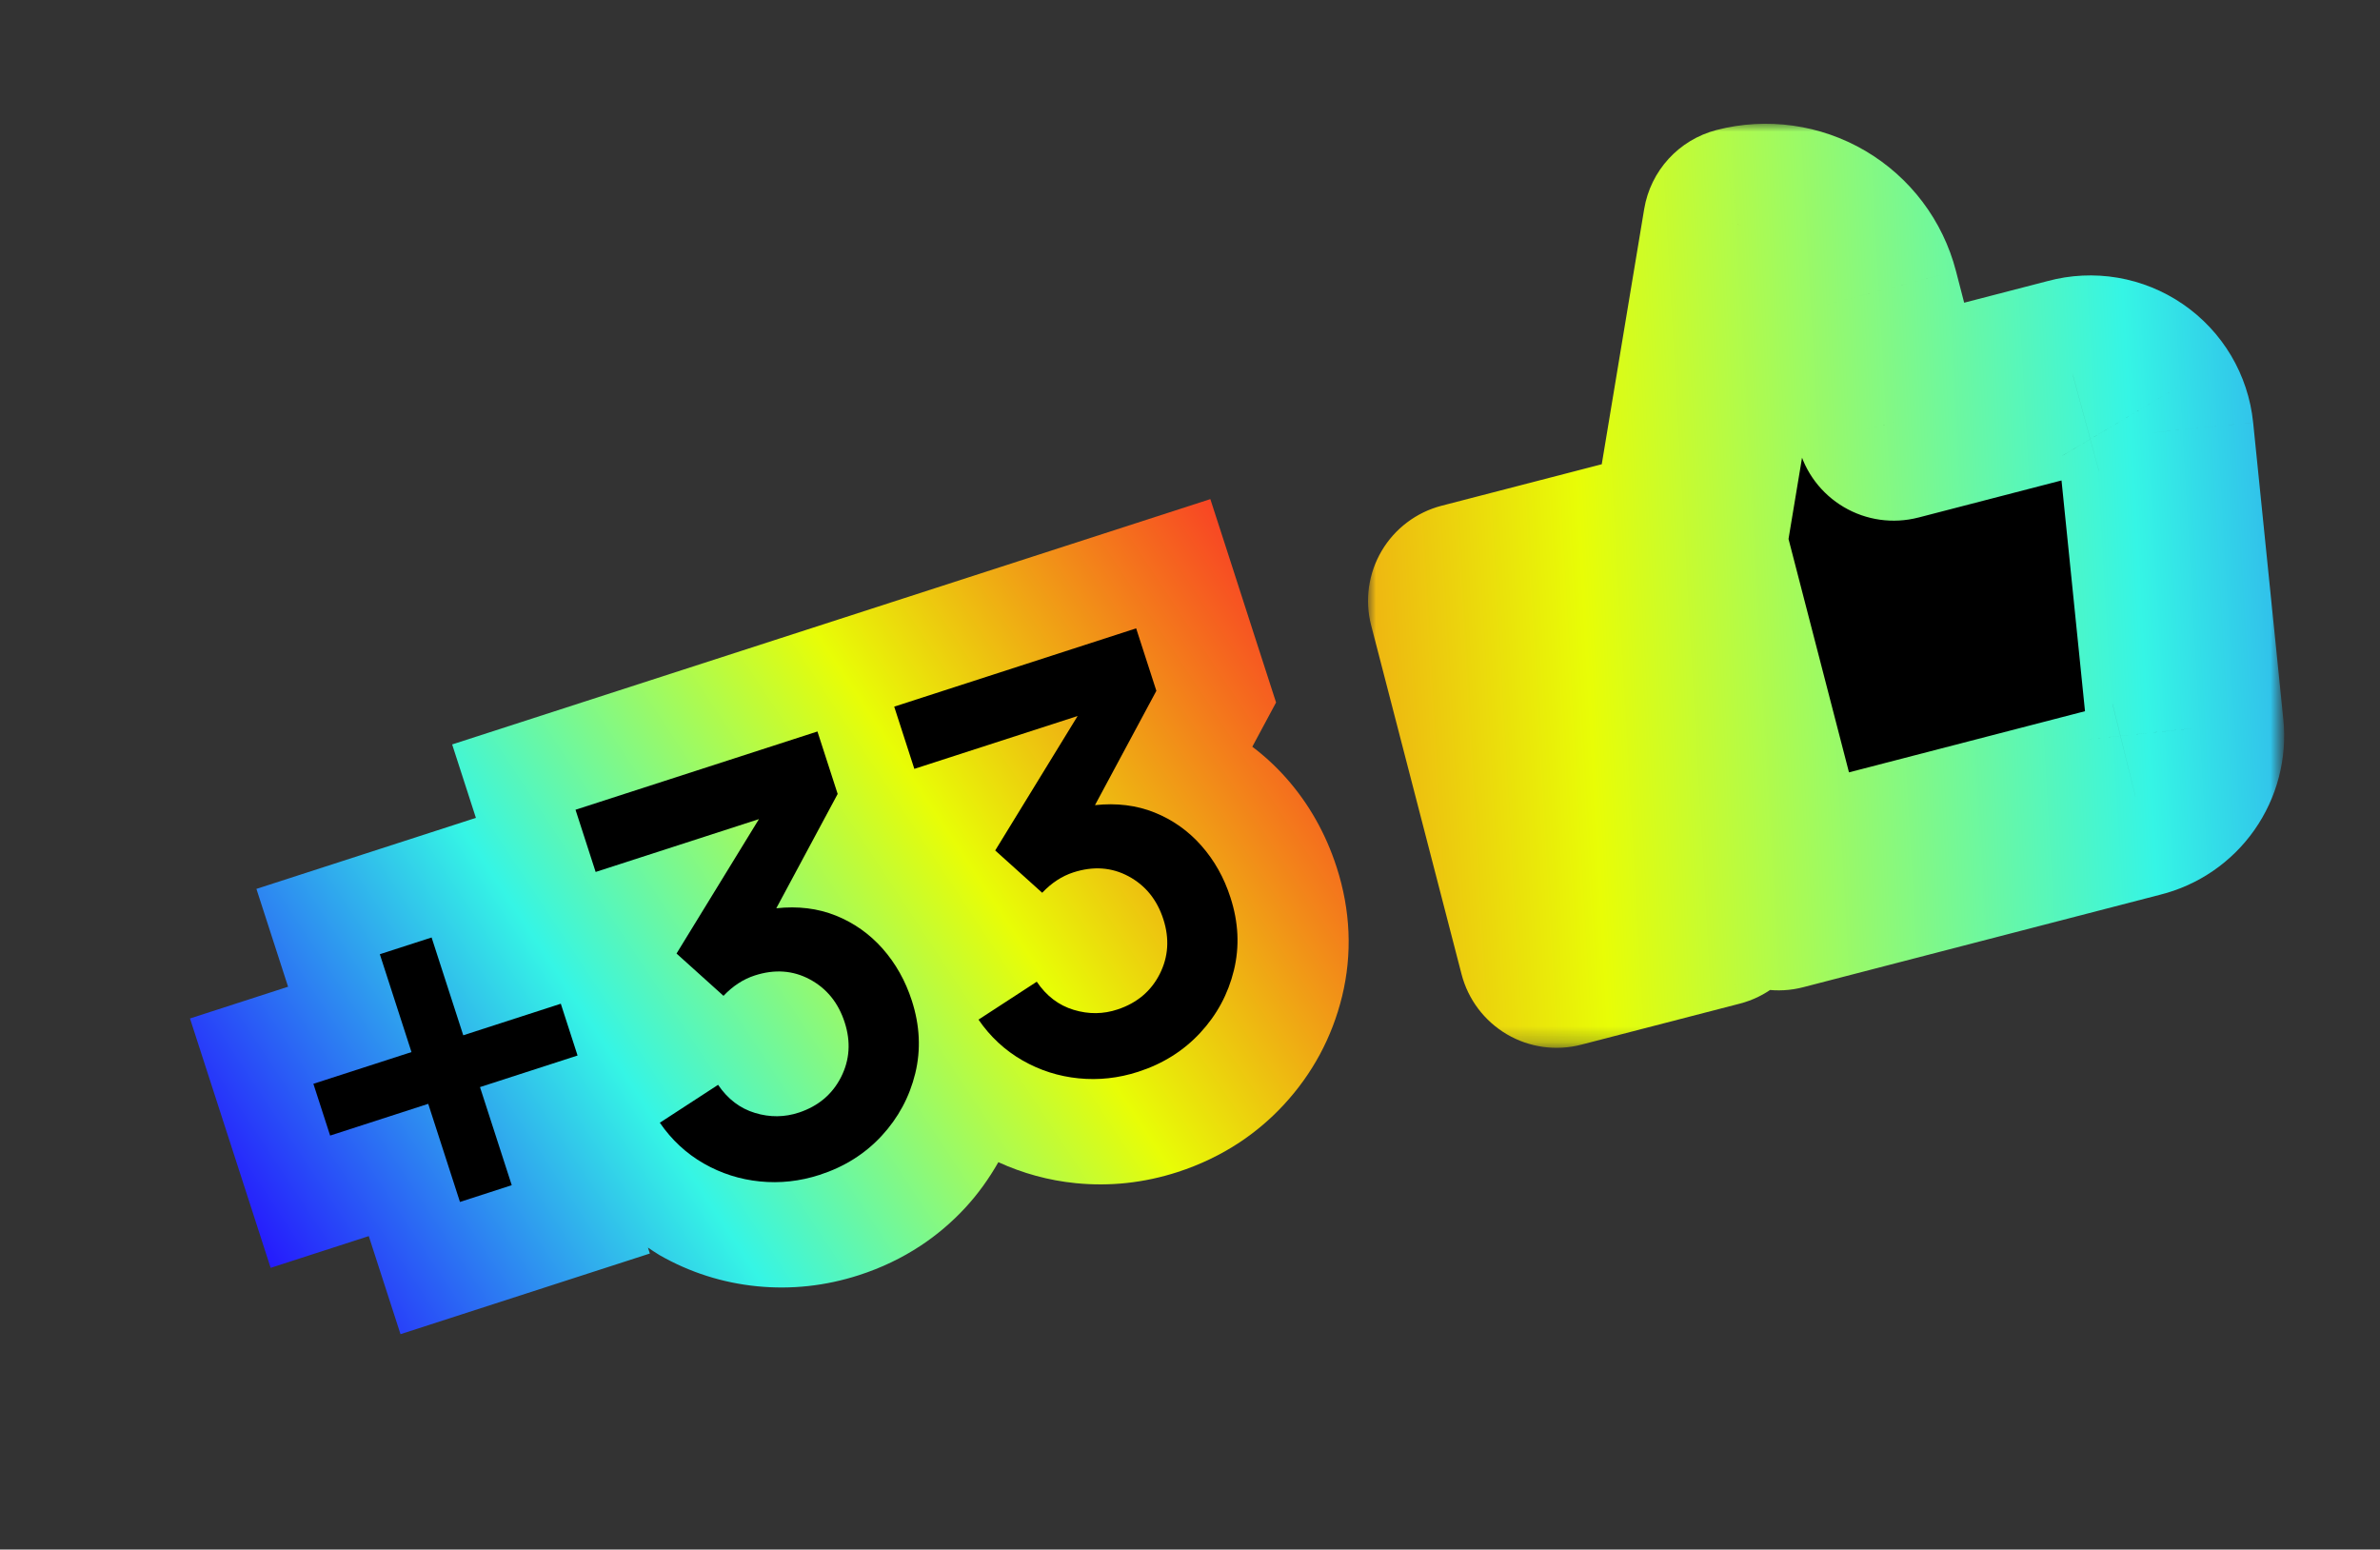 <?xml version="1.0" encoding="utf-8"?>
<!-- Generator: Adobe Illustrator 15.1.0, SVG Export Plug-In . SVG Version: 6.00 Build 0)  -->
<!DOCTYPE svg PUBLIC "-//W3C//DTD SVG 1.1//EN" "http://www.w3.org/Graphics/SVG/1.1/DTD/svg11.dtd">
<svg version="1.1" id="Vrstva_1" xmlns="http://www.w3.org/2000/svg" xmlns:xlink="http://www.w3.org/1999/xlink" x="0px" y="0px"
	 width="149px" height="97px" viewBox="0 0 149 97" enable-background="new 0 0 149 97" xml:space="preserve">
<rect x="0" y="0" width="149" height="97" fill="#333333" stroke="none"/>
<path d="M116.497,18.506l2.06,7.938l11.23-2.91c0.574-0.156,1.175-0.185,1.761-0.085c0.586,0.099,1.144,0.325,1.636,0.661
	c0.487,0.336,0.899,0.775,1.203,1.287c0.303,0.511,0.492,1.082,0.553,1.674l1.891,18.57c0.102,0.983-0.157,1.972-0.725,2.78
	c-0.57,0.81-1.412,1.386-2.373,1.622l-22.387,5.801l-5.654-21.832l3.311-19.919c1.579-0.408,3.256-0.174,4.662,0.653
	C115.068,15.575,116.088,16.927,116.497,18.506z M97.453,59.441l9.924-2.569l-5.656-21.832l-9.923,2.572
	C93.684,44.889,95.568,52.167,97.453,59.441z"/>
<defs>
	<filter id="Adobe_OpacityMaskFilter" filterUnits="userSpaceOnUse" x="85.646" y="7.747" width="57.354" height="57.847">
		<feColorMatrix  type="matrix" values="1 0 0 0 0  0 1 0 0 0  0 0 1 0 0  0 0 0 1 0"/>
	</filter>
</defs>
<mask maskUnits="userSpaceOnUse" x="85.646" y="7.747" width="57.354" height="57.847" id="path-3-outside-2_5106_12726_1_">
	
		<rect x="79.18" y="-0.032" transform="matrix(0.87 -0.493 0.493 0.87 -1.927 60.498)" fill="#FFFFFF" filter="url(#Adobe_OpacityMaskFilter)" width="69.289" height="67.876"/>
	<path d="M116.497,18.506l2.06,7.938l11.23-2.91c0.574-0.156,1.175-0.185,1.761-0.085c0.586,0.099,1.144,0.325,1.636,0.661
		c0.487,0.336,0.899,0.775,1.203,1.287c0.303,0.511,0.492,1.082,0.553,1.674l1.891,18.57c0.102,0.983-0.157,1.972-0.725,2.78
		c-0.57,0.81-1.412,1.386-2.373,1.622l-22.387,5.801l-5.654-21.832l3.311-19.919c1.579-0.408,3.256-0.174,4.662,0.653
		C115.068,15.575,116.088,16.927,116.497,18.506z M97.453,59.441l9.924-2.569l-5.656-21.832l-9.923,2.572
		C93.684,44.889,95.568,52.167,97.453,59.441z"/>
</mask>
<linearGradient id="SVGID_1_" gradientUnits="userSpaceOnUse" x1="108.32" y1="-324.232" x2="14.939" y2="-278.155" gradientTransform="matrix(0.87 -0.493 -0.493 -0.87 -85.629 -195.739)">
	<stop  offset="0" style="stop-color:#251AFD"/>
	<stop  offset="0.333" style="stop-color:#35F5E5"/>
	<stop  offset="0.667" style="stop-color:#E8FD06"/>
	<stop  offset="1" style="stop-color:#F84524"/>
</linearGradient>
<path mask="url(#path-3-outside-2_5106_12726_1_)" fill="url(#SVGID_1_)" d="M118.557,26.444l-5.955,1.542
	c0.407,1.58,1.428,2.932,2.834,3.758c1.405,0.828,3.082,1.062,4.662,0.654L118.557,26.444z M116.497,18.506l5.955-1.543
	L116.497,18.506z M129.787,23.535l1.542,5.953c0.022-0.006,0.045-0.012,0.069-0.018L129.787,23.535z M131.548,23.45l-1.03,6.063l0,0
	L131.548,23.45z M134.939,27.071l6.119-0.624l-0.002-0.009L134.939,27.071z M136.829,45.642l-6.12,0.622l0.002,0.011L136.829,45.642
	z M136.104,48.422l5.03,3.538l0,0L136.104,48.422z M133.732,50.044l-1.476-5.971c-0.022,0.006-0.045,0.012-0.067,0.018
	L133.732,50.044z M111.346,55.846l-5.953,1.541c0.409,1.579,1.428,2.932,2.834,3.76c1.406,0.826,3.084,1.063,4.662,0.652
	L111.346,55.846z M105.689,34.013l-6.067-1.009c-0.142,0.849-0.103,1.718,0.114,2.552L105.689,34.013z M109.001,14.094l-1.542-5.954
	c-2.354,0.61-4.127,2.547-4.525,4.946L109.001,14.094z M107.377,56.872l1.543,5.955c3.287-0.853,5.264-4.209,4.411-7.497
	L107.377,56.872z M97.453,59.441L91.5,60.984c0.409,1.58,1.43,2.932,2.834,3.76s3.084,1.063,4.662,0.652L97.453,59.441z
	 M101.721,35.04l5.955-1.542c-0.852-3.289-4.209-5.263-7.496-4.412L101.721,35.04z M91.798,37.612l-1.544-5.955
	c-1.579,0.41-2.931,1.429-3.759,2.835c-0.826,1.406-1.062,3.083-0.652,4.662L91.798,37.612z M124.509,24.902l-2.057-7.939
	l-11.909,3.085l2.059,7.938L124.509,24.902z M128.244,17.581l-11.232,2.911l3.086,11.907l11.231-2.911L128.244,17.581z
	 M132.578,17.385c-1.465-0.248-2.967-0.176-4.4,0.213l3.221,11.872c-0.287,0.078-0.588,0.092-0.881,0.042L132.578,17.385z
	 M136.662,19.04c-1.227-0.841-2.618-1.406-4.084-1.655l-2.061,12.127c-0.293-0.049-0.572-0.163-0.818-0.33L136.662,19.04z
	 M139.675,22.255c-0.76-1.277-1.788-2.374-3.013-3.215l-6.963,10.142c-0.243-0.168-0.449-0.389-0.604-0.644L139.675,22.255z
	 M141.057,26.439c-0.152-1.478-0.623-2.905-1.382-4.184l-10.577,6.283c-0.15-0.255-0.246-0.541-0.274-0.837L141.057,26.439z
	 M142.947,45.02l-1.889-18.572l-12.24,1.245l1.891,18.571L142.947,45.02z M141.135,51.96c1.422-2.022,2.065-4.491,1.813-6.95
	l-12.235,1.265c-0.052-0.492,0.077-0.985,0.362-1.39L141.135,51.96z M135.208,56.016c2.401-0.593,4.506-2.033,5.927-4.056
	l-10.062-7.076c0.284-0.405,0.704-0.693,1.185-0.812L135.208,56.016z M112.889,61.799l22.389-5.801l-3.086-11.907l-22.389,5.8
	L112.889,61.799z M99.736,35.556l5.654,21.831l11.908-3.085l-5.656-21.831L99.736,35.556z M102.934,13.086l-3.312,19.918
	l12.135,2.018l3.312-19.919L102.934,13.086z M116.783,9.446c-2.813-1.654-6.166-2.124-9.324-1.306l3.084,11.908L116.783,9.446z
	 M122.452,16.963c-0.819-3.158-2.858-5.862-5.669-7.517l-6.24,10.602L122.452,16.963z M105.835,50.919l-9.924,2.57l3.085,11.907
	l9.924-2.569L105.835,50.919z M95.768,36.583l5.654,21.832l11.909-3.085l-5.655-21.832L95.768,36.583z M93.34,43.567l9.924-2.572
	l-3.084-11.908l-9.926,2.571L93.34,43.567z M103.407,57.9c-1.884-7.276-3.771-14.554-5.656-21.833l-11.908,3.086
	c1.888,7.276,3.771,14.553,5.657,21.831L103.407,57.9z"/>
<linearGradient id="SVGID_2_" gradientUnits="userSpaceOnUse" x1="9.354" y1="48.215" x2="84.966" y2="48.215" gradientTransform="matrix(0.834 -0.551 0.551 0.834 -15.836 46.724)">
	<stop  offset="0" style="stop-color:#251AFD"/>
	<stop  offset="0.333" style="stop-color:#35F5E5"/>
	<stop  offset="0.667" style="stop-color:#E8FD06"/>
	<stop  offset="1" style="stop-color:#F84524"/>
</linearGradient>
<path fill="url(#SVGID_2_)" d="M77.034,35.138l-1.26-3.894l-19.952,6.455l0,0l-27.515,8.902l1.487,4.597l-13.741,4.445l1.982,6.125
	l-6.141,1.987l5.05,15.611l6.143-1.987l1.987,6.139l15.61-5.049l-0.12-0.372c0.244,0.158,0.478,0.329,0.732,0.476
	c1.887,1.078,3.938,1.731,6.096,1.946c2.145,0.214,4.291-0.02,6.378-0.694c1.394-0.449,2.699-1.073,3.877-1.853c0,0,0,0,0.001,0
	c1.012-0.669,1.945-1.463,2.77-2.354c0.819-0.884,1.503-1.848,2.084-2.867c1.529,0.699,3.149,1.145,4.839,1.313
	c2.144,0.216,4.289-0.017,6.382-0.694c1.395-0.452,2.697-1.076,3.875-1.854c1.011-0.67,1.944-1.462,2.771-2.356
	c1.798-1.941,3.026-4.226,3.653-6.79c0.647-2.661,0.531-5.385-0.343-8.089c-0.679-2.099-1.736-3.972-3.149-5.567
	c-0.65-0.734-1.361-1.392-2.129-1.969l1.488-2.771l-1.301-4.02L77.034,35.138z"/>
<g>
	<path d="M26.809,69.099l-6.141,1.987l-1.049-3.241l6.142-1.986l-1.982-6.126l3.241-1.048l1.982,6.123l6.107-1.976l1.049,3.242
		l-6.108,1.977l1.987,6.141l-3.241,1.049L26.809,69.099z"/>
	<path d="M47.577,73.957c-1.253-0.124-2.425-0.498-3.519-1.123c-1.094-0.627-2.009-1.476-2.749-2.552l3.647-2.373
		c0.604,0.892,1.376,1.478,2.313,1.761c0.938,0.284,1.856,0.273,2.758-0.027c1.207-0.405,2.083-1.144,2.627-2.217
		c0.543-1.072,0.62-2.215,0.227-3.427c-0.396-1.223-1.122-2.12-2.177-2.688c-1.055-0.568-2.206-0.65-3.453-0.247
		c-0.72,0.233-1.372,0.659-1.956,1.275l-2.941-2.648l5.16-8.415l-10.224,3.308l-1.26-3.894l15.146-4.9l1.266,3.911L48.6,56.857
		c1.355-0.148,2.599,0.005,3.731,0.459c1.133,0.457,2.107,1.146,2.924,2.067c0.817,0.925,1.427,2.009,1.831,3.257
		c0.502,1.555,0.574,3.072,0.214,4.554c-0.362,1.48-1.065,2.785-2.108,3.913c-1.043,1.126-2.338,1.939-3.881,2.439
		C50.074,73.947,48.83,74.083,47.577,73.957z"/>
	<path d="M67.528,67.503c-1.254-0.124-2.426-0.498-3.52-1.125c-1.092-0.625-2.01-1.476-2.749-2.55l3.648-2.374
		c0.603,0.892,1.375,1.479,2.313,1.762c0.938,0.284,1.856,0.273,2.757-0.029c1.208-0.403,2.085-1.142,2.628-2.215
		c0.543-1.072,0.618-2.217,0.227-3.428c-0.395-1.224-1.122-2.119-2.178-2.688c-1.054-0.566-2.205-0.648-3.452-0.247
		c-0.721,0.234-1.373,0.66-1.955,1.278l-2.942-2.649l5.16-8.416L57.242,48.13l-1.26-3.895l15.147-4.901l1.265,3.911l-3.843,7.156
		c1.354-0.146,2.597,0.007,3.729,0.461c1.133,0.455,2.108,1.146,2.923,2.066c0.817,0.924,1.43,2.009,1.83,3.256
		c0.506,1.556,0.576,3.072,0.216,4.554c-0.361,1.482-1.063,2.787-2.108,3.915c-1.043,1.126-2.336,1.938-3.881,2.439
		C70.025,67.492,68.779,67.629,67.528,67.503z"/>
</g>
</svg>
